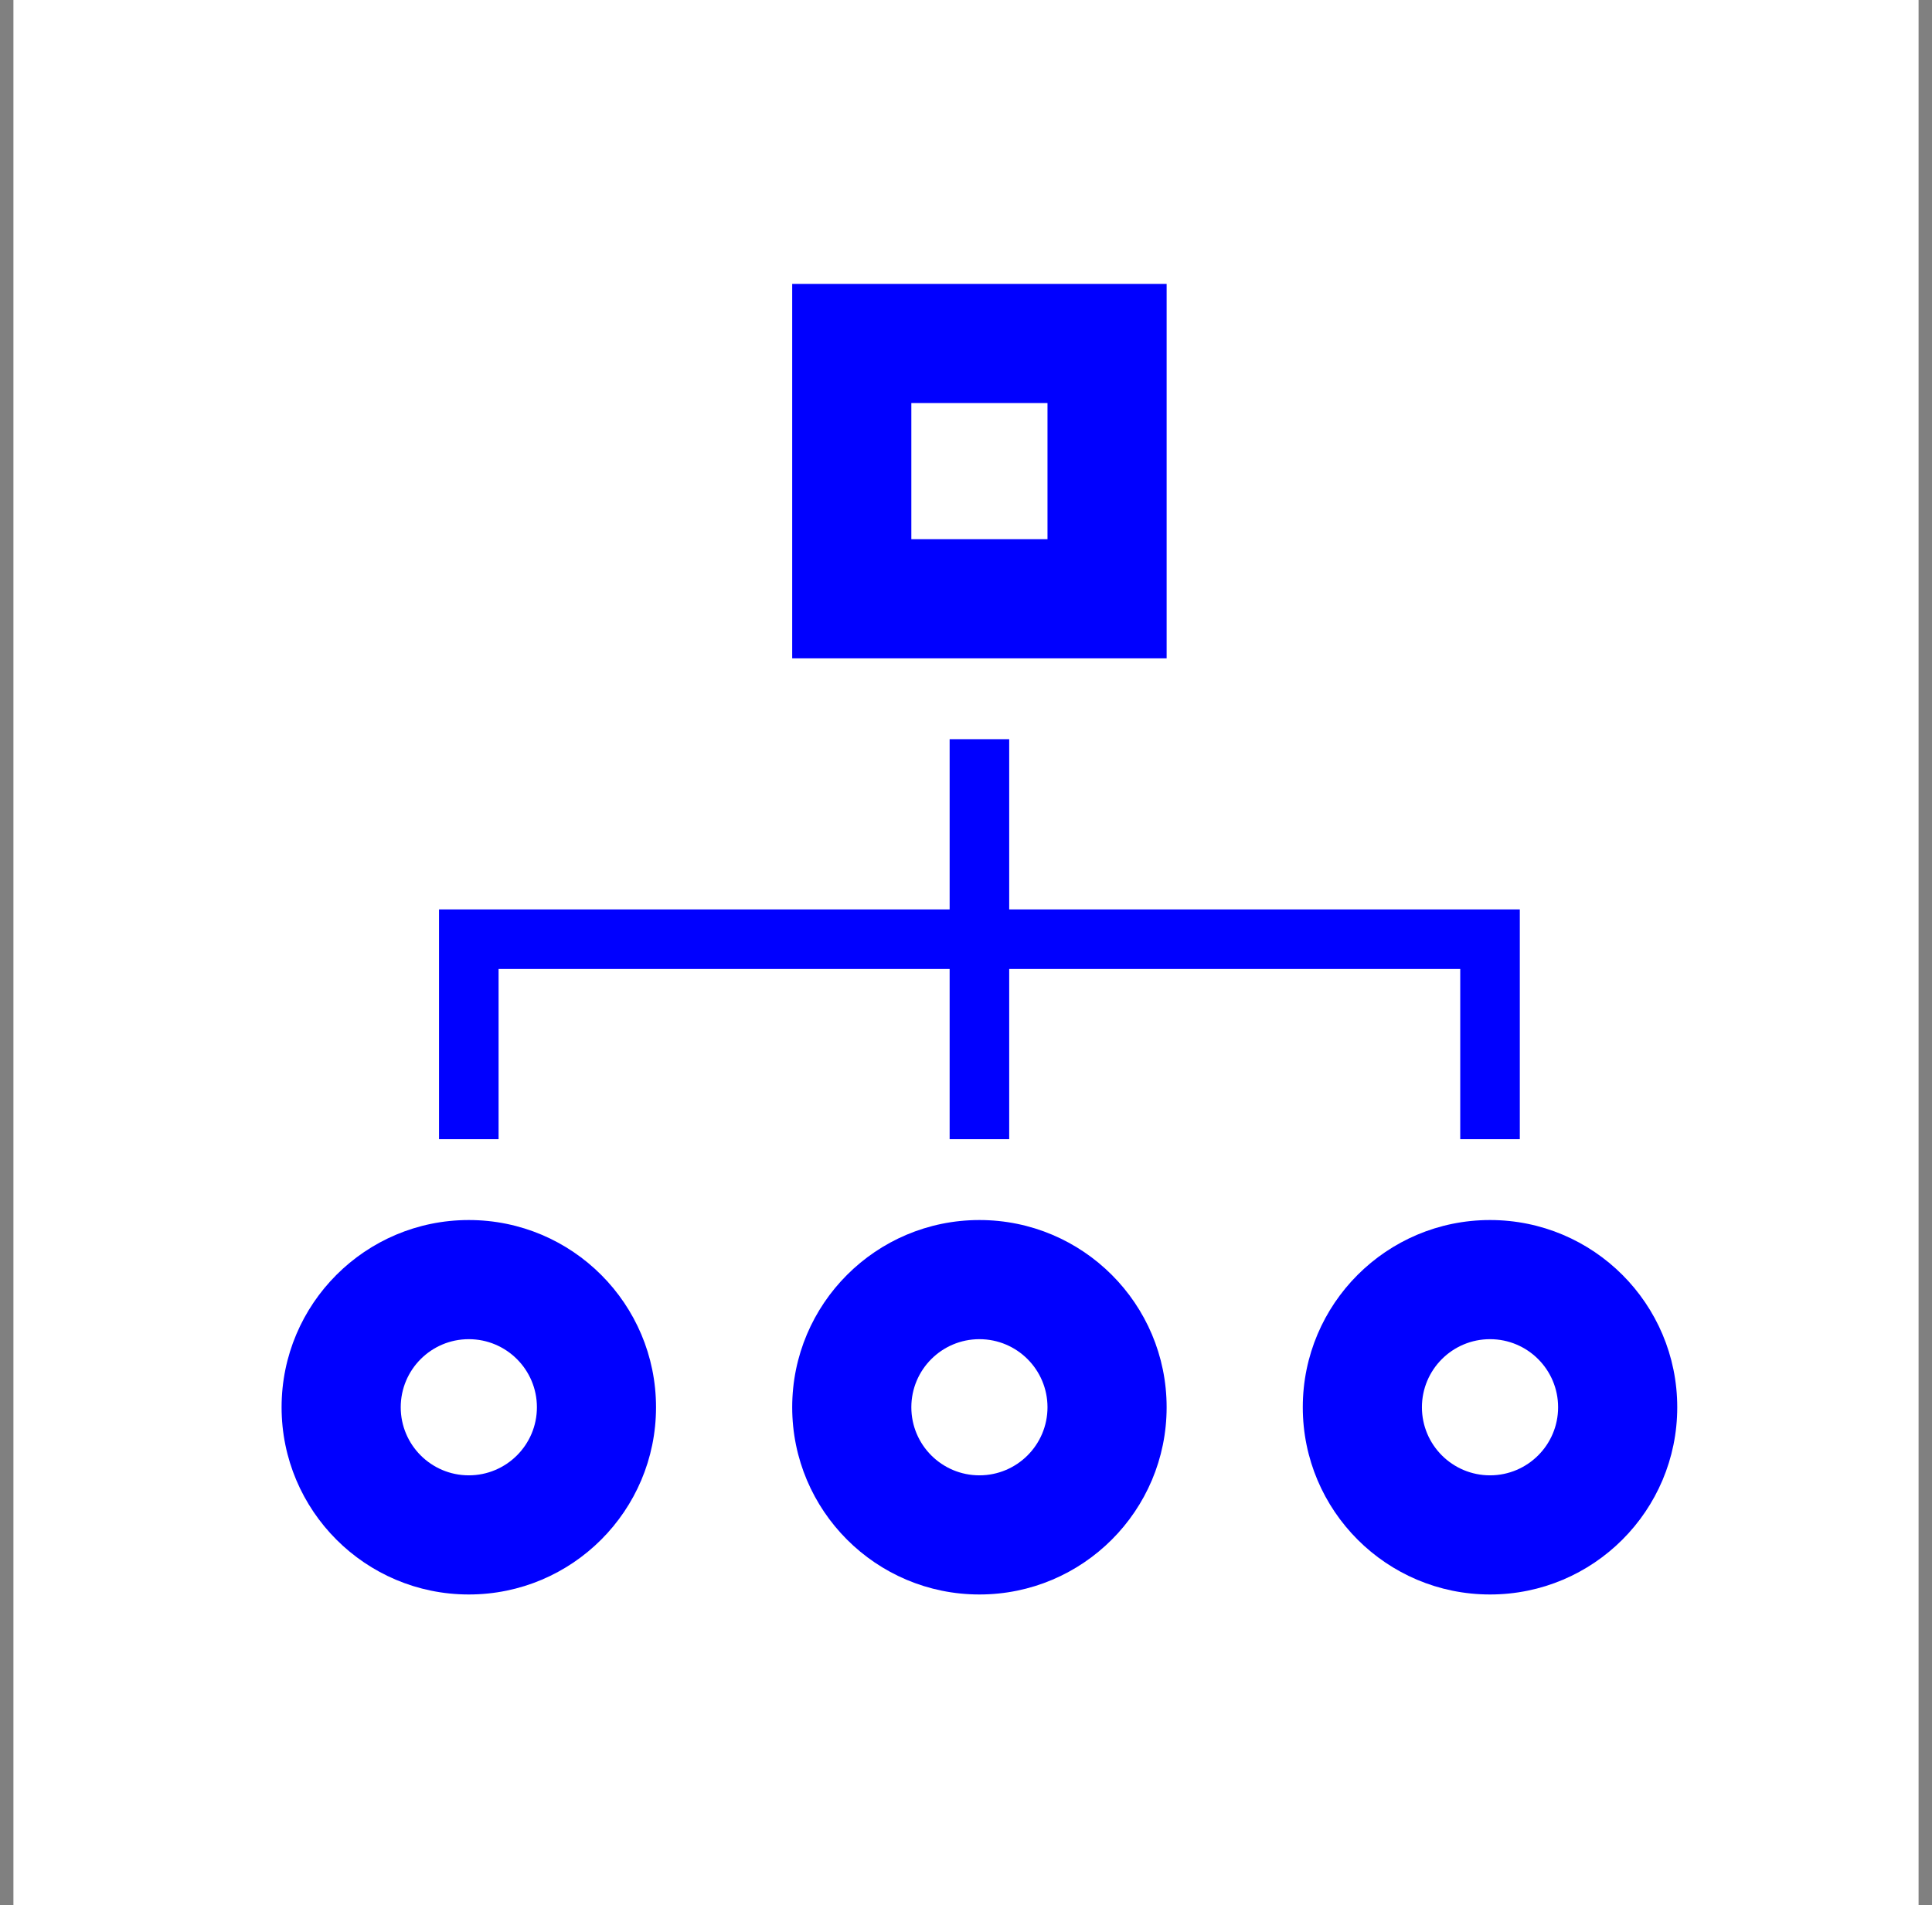 <?xml version="1.0" encoding="utf-8"?>
<svg xmlns="http://www.w3.org/2000/svg" width="72" height="71" viewBox="0 0 72 71" fill="none">
  <rect x="0" y="0" width="72" height="71" fill="#808080" stroke="none"/>
  <g clip-path="url(#clip0_11730_47889)">
    <rect width="71" height="71" transform="translate(0.5)" fill="white"/>
    <path fill-rule="evenodd" clip-rule="evenodd" d="M43.477 10.58H29.523V24.534H43.477V10.58ZM33.963 20.094V15.02H39.037V20.094H33.963Z" fill="#0000FF"/>
    <path d="M37.61 42.453V36.11H54.419V42.453H56.639V33.89H37.61V27.547H35.39V33.89H16.361V42.453H18.581V36.11H35.39V42.453H37.61Z" fill="#0000FF"/>
    <path fill-rule="evenodd" clip-rule="evenodd" d="M17.471 45.466C13.618 45.466 10.494 48.59 10.494 52.443C10.494 56.296 13.618 59.42 17.471 59.42C21.325 59.42 24.448 56.296 24.448 52.443C24.448 48.59 21.325 45.466 17.471 45.466ZM14.934 52.443C14.934 51.042 16.07 49.906 17.471 49.906C18.872 49.906 20.009 51.042 20.009 52.443C20.009 53.844 18.872 54.98 17.471 54.98C16.07 54.98 14.934 53.844 14.934 52.443Z" fill="#0000FF"/>
    <path fill-rule="evenodd" clip-rule="evenodd" d="M29.523 52.443C29.523 48.59 32.647 45.466 36.5 45.466C40.353 45.466 43.477 48.59 43.477 52.443C43.477 56.296 40.353 59.42 36.5 59.42C32.647 59.42 29.523 56.296 29.523 52.443ZM36.5 49.906C35.099 49.906 33.963 51.042 33.963 52.443C33.963 53.844 35.099 54.98 36.5 54.98C37.901 54.98 39.037 53.844 39.037 52.443C39.037 51.042 37.901 49.906 36.5 49.906Z" fill="#0000FF"/>
    <path fill-rule="evenodd" clip-rule="evenodd" d="M55.529 45.466C51.675 45.466 48.551 48.59 48.551 52.443C48.551 56.296 51.675 59.42 55.529 59.42C59.382 59.42 62.506 56.296 62.506 52.443C62.506 48.59 59.382 45.466 55.529 45.466ZM52.991 52.443C52.991 51.042 54.127 49.906 55.529 49.906C56.93 49.906 58.066 51.042 58.066 52.443C58.066 53.844 56.93 54.98 55.529 54.98C54.127 54.98 52.991 53.844 52.991 52.443Z" fill="#0000FF"/>
  </g>
  <defs>
    <clipPath id="clip0_11730_47889">
      <rect width="71" height="71" fill="white" transform="translate(0.5)"/>
    </clipPath>
  </defs>
</svg>